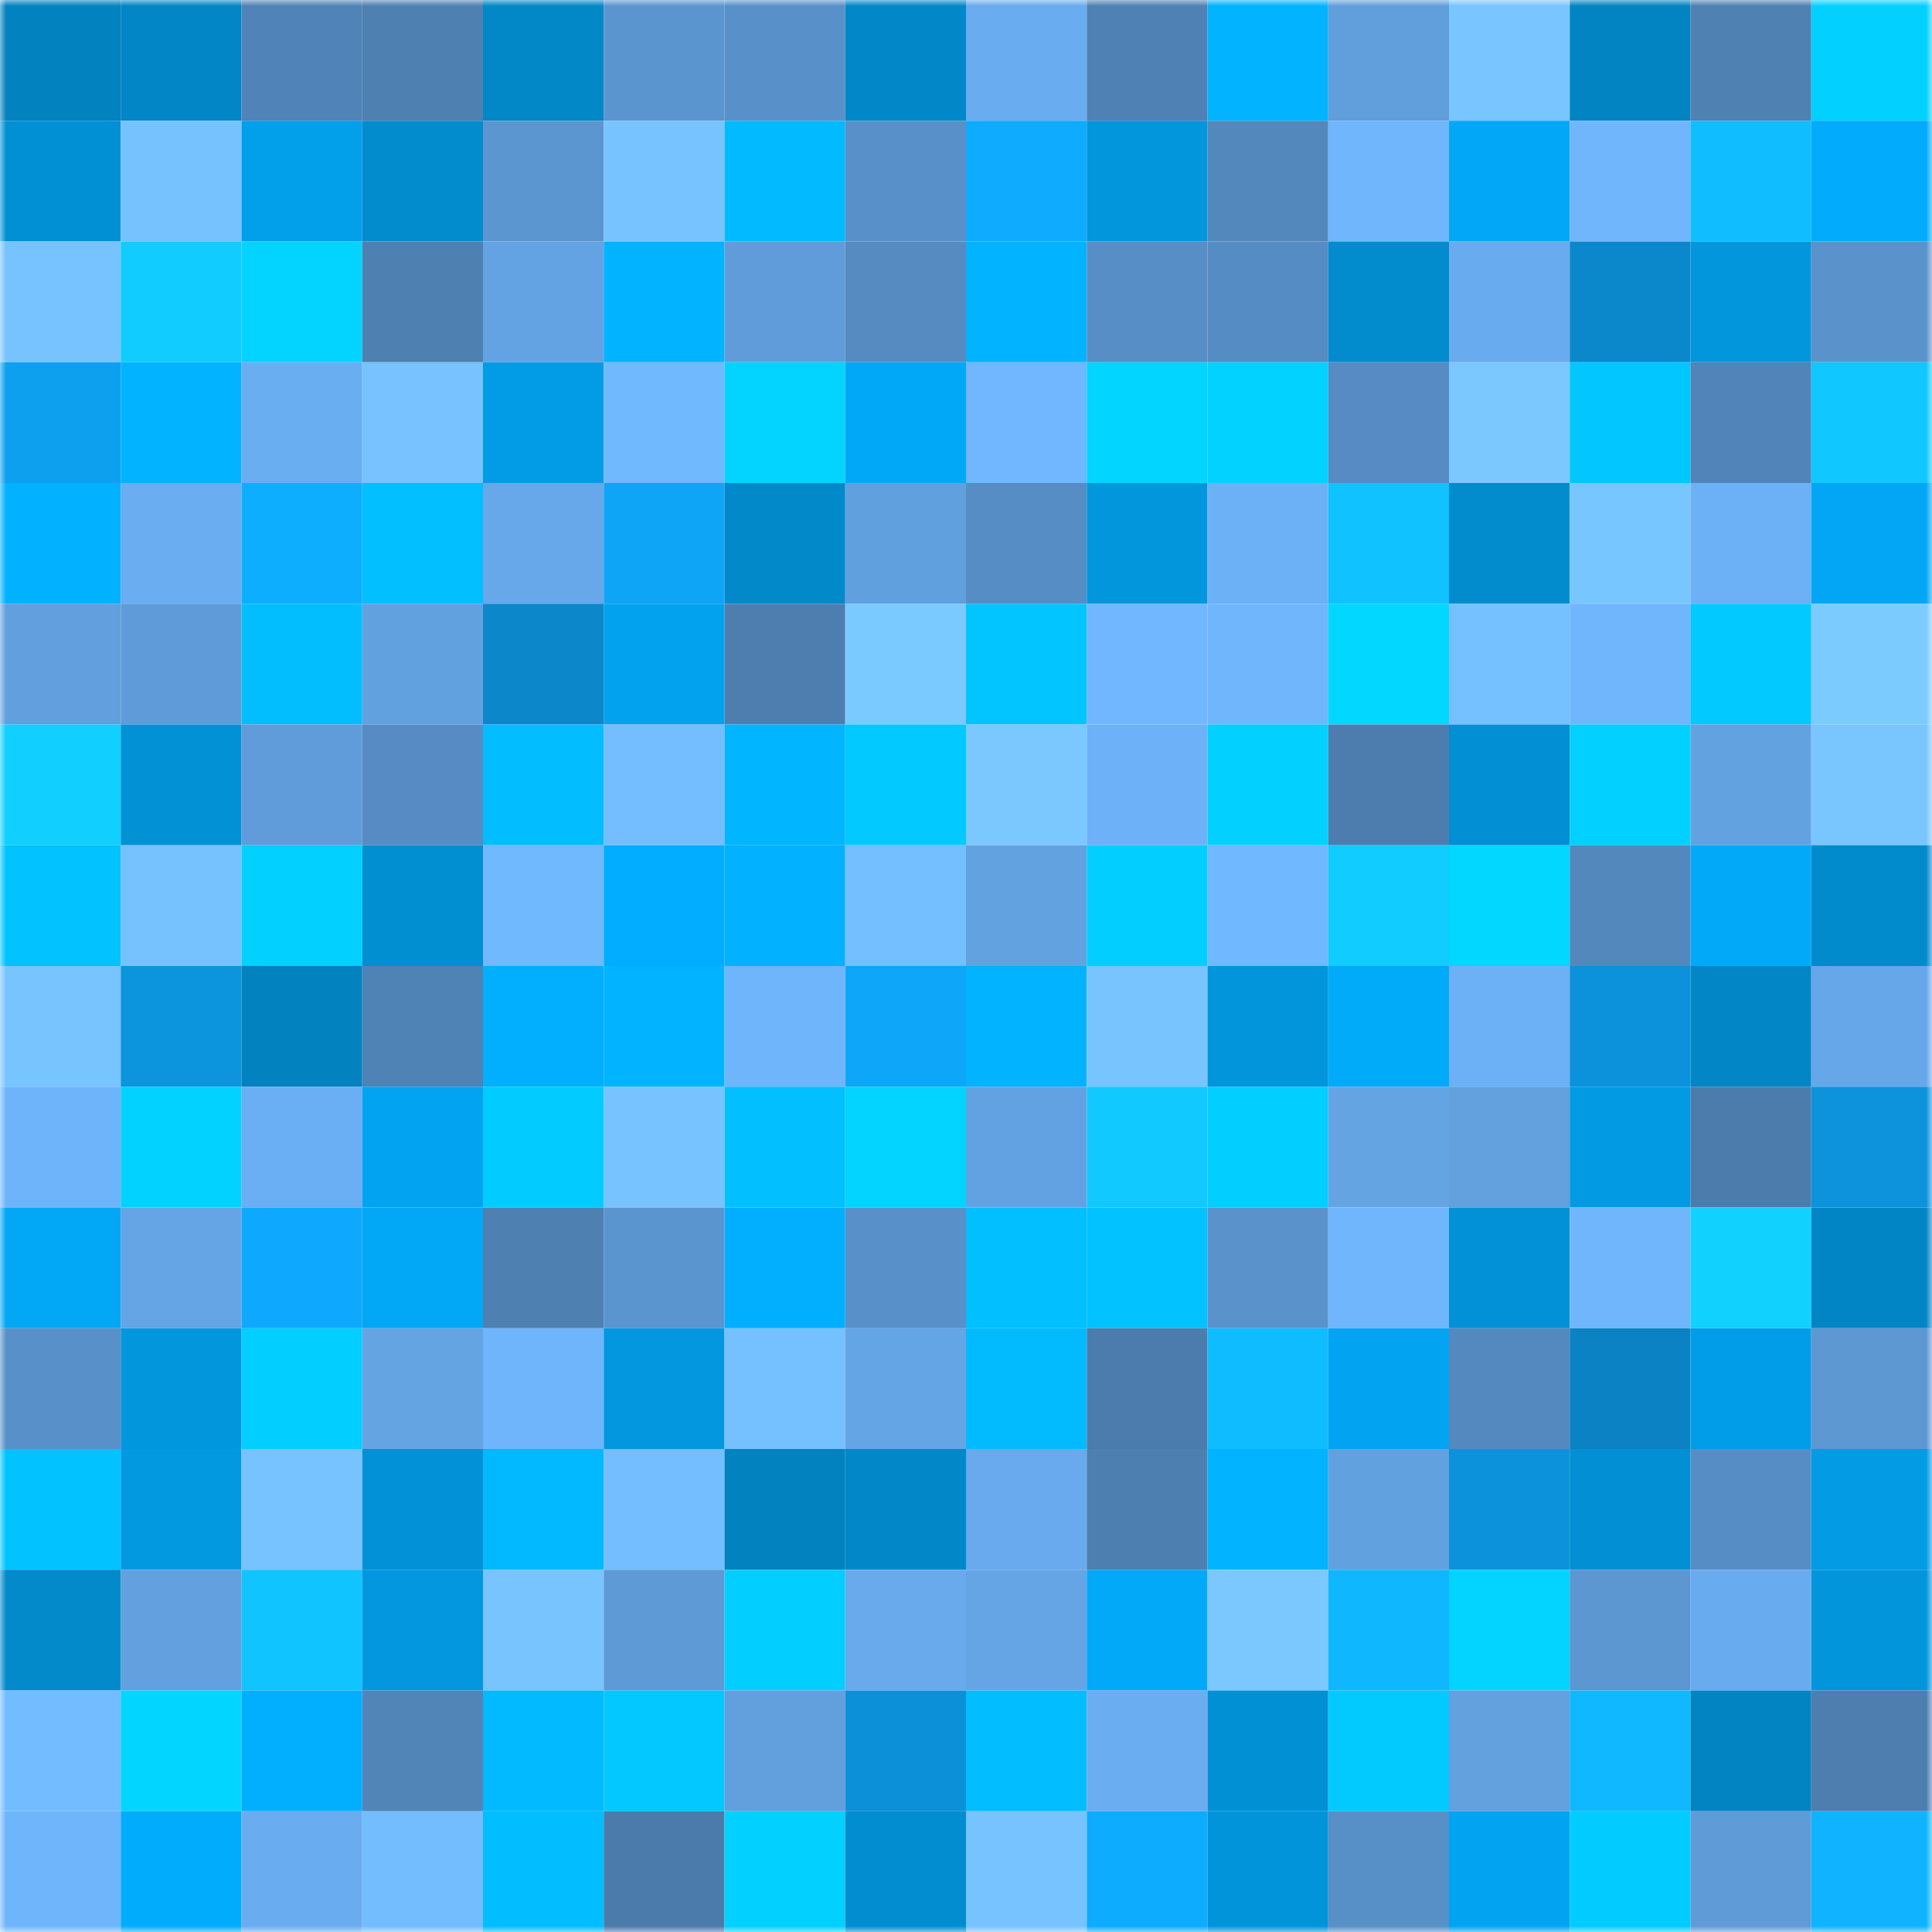 <svg viewBox="0 0 160 160" fill="none" role="img" xmlns="http://www.w3.org/2000/svg" width="240" height="240" name="ens%2Cmiketrade.eth"><mask id="1294821161" mask-type="alpha" maskUnits="userSpaceOnUse" x="0" y="0" width="160" height="160"><rect width="160" height="160" fill="#FFFFFF"></rect></mask><g mask="url(#1294821161)"><rect x="0" y="0" width="10" height="10" fill="#0282bf"></rect><rect x="10" y="0" width="10" height="10" fill="#0286c5"></rect><rect x="20" y="0" width="10" height="10" fill="#5083b7"></rect><rect x="30" y="0" width="10" height="10" fill="#4e80b1"></rect><rect x="40" y="0" width="10" height="10" fill="#0287c7"></rect><rect x="50" y="0" width="10" height="10" fill="#5b95cf"></rect><rect x="60" y="0" width="10" height="10" fill="#5891c9"></rect><rect x="70" y="0" width="10" height="10" fill="#0288c8"></rect><rect x="80" y="0" width="10" height="10" fill="#69acef"></rect><rect x="90" y="0" width="10" height="10" fill="#4f81b4"></rect><rect x="100" y="0" width="10" height="10" fill="#02b4ff"></rect><rect x="110" y="0" width="10" height="10" fill="#619edc"></rect><rect x="120" y="0" width="10" height="10" fill="#78c5ff"></rect><rect x="130" y="0" width="10" height="10" fill="#0284c3"></rect><rect x="140" y="0" width="10" height="10" fill="#4f81b3"></rect><rect x="150" y="0" width="10" height="10" fill="#02d1ff"></rect><rect x="0" y="10" width="10" height="10" fill="#0290d4"></rect><rect x="10" y="10" width="10" height="10" fill="#76c2ff"></rect><rect x="20" y="10" width="10" height="10" fill="#029feb"></rect><rect x="30" y="10" width="10" height="10" fill="#028cce"></rect><rect x="40" y="10" width="10" height="10" fill="#5c96d1"></rect><rect x="50" y="10" width="10" height="10" fill="#77c3ff"></rect><rect x="60" y="10" width="10" height="10" fill="#02baff"></rect><rect x="70" y="10" width="10" height="10" fill="#5890c9"></rect><rect x="80" y="10" width="10" height="10" fill="#0eabff"></rect><rect x="90" y="10" width="10" height="10" fill="#0296dd"></rect><rect x="100" y="10" width="10" height="10" fill="#5388bd"></rect><rect x="110" y="10" width="10" height="10" fill="#6fb6fc"></rect><rect x="120" y="10" width="10" height="10" fill="#02a8f7"></rect><rect x="130" y="10" width="10" height="10" fill="#6fb6fd"></rect><rect x="140" y="10" width="10" height="10" fill="#10bdff"></rect><rect x="150" y="10" width="10" height="10" fill="#02abfc"></rect><rect x="0" y="20" width="10" height="10" fill="#77c3ff"></rect><rect x="10" y="20" width="10" height="10" fill="#11ccff"></rect><rect x="20" y="20" width="10" height="10" fill="#02d3ff"></rect><rect x="30" y="20" width="10" height="10" fill="#4e80b1"></rect><rect x="40" y="20" width="10" height="10" fill="#64a3e3"></rect><rect x="50" y="20" width="10" height="10" fill="#02b3ff"></rect><rect x="60" y="20" width="10" height="10" fill="#5f9cd9"></rect><rect x="70" y="20" width="10" height="10" fill="#558bc1"></rect><rect x="80" y="20" width="10" height="10" fill="#02b3ff"></rect><rect x="90" y="20" width="10" height="10" fill="#578ec6"></rect><rect x="100" y="20" width="10" height="10" fill="#558cc3"></rect><rect x="110" y="20" width="10" height="10" fill="#028cce"></rect><rect x="120" y="20" width="10" height="10" fill="#68abee"></rect><rect x="130" y="20" width="10" height="10" fill="#0b88cb"></rect><rect x="140" y="20" width="10" height="10" fill="#0296dd"></rect><rect x="150" y="20" width="10" height="10" fill="#5a93cc"></rect><rect x="0" y="30" width="10" height="10" fill="#0da0ef"></rect><rect x="10" y="30" width="10" height="10" fill="#02b4ff"></rect><rect x="20" y="30" width="10" height="10" fill="#6aaef2"></rect><rect x="30" y="30" width="10" height="10" fill="#77c2ff"></rect><rect x="40" y="30" width="10" height="10" fill="#029ce6"></rect><rect x="50" y="30" width="10" height="10" fill="#71b9ff"></rect><rect x="60" y="30" width="10" height="10" fill="#02d4ff"></rect><rect x="70" y="30" width="10" height="10" fill="#02a8f8"></rect><rect x="80" y="30" width="10" height="10" fill="#70b7ff"></rect><rect x="90" y="30" width="10" height="10" fill="#02d5ff"></rect><rect x="100" y="30" width="10" height="10" fill="#02d2ff"></rect><rect x="110" y="30" width="10" height="10" fill="#568cc3"></rect><rect x="120" y="30" width="10" height="10" fill="#7ac8ff"></rect><rect x="130" y="30" width="10" height="10" fill="#02c6ff"></rect><rect x="140" y="30" width="10" height="10" fill="#5184b8"></rect><rect x="150" y="30" width="10" height="10" fill="#10c8ff"></rect><rect x="0" y="40" width="10" height="10" fill="#02b1ff"></rect><rect x="10" y="40" width="10" height="10" fill="#6aadf1"></rect><rect x="20" y="40" width="10" height="10" fill="#0eaeff"></rect><rect x="30" y="40" width="10" height="10" fill="#02bfff"></rect><rect x="40" y="40" width="10" height="10" fill="#66a8e9"></rect><rect x="50" y="40" width="10" height="10" fill="#0ea5f7"></rect><rect x="60" y="40" width="10" height="10" fill="#0289ca"></rect><rect x="70" y="40" width="10" height="10" fill="#61a0de"></rect><rect x="80" y="40" width="10" height="10" fill="#568dc4"></rect><rect x="90" y="40" width="10" height="10" fill="#0296dd"></rect><rect x="100" y="40" width="10" height="10" fill="#6cb1f6"></rect><rect x="110" y="40" width="10" height="10" fill="#10c2ff"></rect><rect x="120" y="40" width="10" height="10" fill="#028cce"></rect><rect x="130" y="40" width="10" height="10" fill="#78c6ff"></rect><rect x="140" y="40" width="10" height="10" fill="#6cb0f5"></rect><rect x="150" y="40" width="10" height="10" fill="#02a6f4"></rect><rect x="0" y="50" width="10" height="10" fill="#619fde"></rect><rect x="10" y="50" width="10" height="10" fill="#5f9bd8"></rect><rect x="20" y="50" width="10" height="10" fill="#02beff"></rect><rect x="30" y="50" width="10" height="10" fill="#62a1e0"></rect><rect x="40" y="50" width="10" height="10" fill="#0b87ca"></rect><rect x="50" y="50" width="10" height="10" fill="#02a2ef"></rect><rect x="60" y="50" width="10" height="10" fill="#4d7eaf"></rect><rect x="70" y="50" width="10" height="10" fill="#7ac9ff"></rect><rect x="80" y="50" width="10" height="10" fill="#02c4ff"></rect><rect x="90" y="50" width="10" height="10" fill="#70b7ff"></rect><rect x="100" y="50" width="10" height="10" fill="#6fb6fd"></rect><rect x="110" y="50" width="10" height="10" fill="#02d8ff"></rect><rect x="120" y="50" width="10" height="10" fill="#75c0ff"></rect><rect x="130" y="50" width="10" height="10" fill="#6fb6fd"></rect><rect x="140" y="50" width="10" height="10" fill="#02c9ff"></rect><rect x="150" y="50" width="10" height="10" fill="#7ccbff"></rect><rect x="0" y="60" width="10" height="10" fill="#11cfff"></rect><rect x="10" y="60" width="10" height="10" fill="#0291d5"></rect><rect x="20" y="60" width="10" height="10" fill="#5f9cd9"></rect><rect x="30" y="60" width="10" height="10" fill="#568cc3"></rect><rect x="40" y="60" width="10" height="10" fill="#02bdff"></rect><rect x="50" y="60" width="10" height="10" fill="#74beff"></rect><rect x="60" y="60" width="10" height="10" fill="#02b5ff"></rect><rect x="70" y="60" width="10" height="10" fill="#02c9ff"></rect><rect x="80" y="60" width="10" height="10" fill="#7ac8ff"></rect><rect x="90" y="60" width="10" height="10" fill="#6db2f8"></rect><rect x="100" y="60" width="10" height="10" fill="#02d1ff"></rect><rect x="110" y="60" width="10" height="10" fill="#4c7dae"></rect><rect x="120" y="60" width="10" height="10" fill="#028fd3"></rect><rect x="130" y="60" width="10" height="10" fill="#02d0ff"></rect><rect x="140" y="60" width="10" height="10" fill="#63a2e1"></rect><rect x="150" y="60" width="10" height="10" fill="#79c6ff"></rect><rect x="0" y="70" width="10" height="10" fill="#02c2ff"></rect><rect x="10" y="70" width="10" height="10" fill="#76c2ff"></rect><rect x="20" y="70" width="10" height="10" fill="#02d0ff"></rect><rect x="30" y="70" width="10" height="10" fill="#028fd2"></rect><rect x="40" y="70" width="10" height="10" fill="#71b9ff"></rect><rect x="50" y="70" width="10" height="10" fill="#02adff"></rect><rect x="60" y="70" width="10" height="10" fill="#02b1ff"></rect><rect x="70" y="70" width="10" height="10" fill="#74bfff"></rect><rect x="80" y="70" width="10" height="10" fill="#63a2e1"></rect><rect x="90" y="70" width="10" height="10" fill="#02cfff"></rect><rect x="100" y="70" width="10" height="10" fill="#70b8ff"></rect><rect x="110" y="70" width="10" height="10" fill="#11ccff"></rect><rect x="120" y="70" width="10" height="10" fill="#02d7ff"></rect><rect x="130" y="70" width="10" height="10" fill="#5388bd"></rect><rect x="140" y="70" width="10" height="10" fill="#02a9f9"></rect><rect x="150" y="70" width="10" height="10" fill="#028bcc"></rect><rect x="0" y="80" width="10" height="10" fill="#78c4ff"></rect><rect x="10" y="80" width="10" height="10" fill="#0c94dd"></rect><rect x="20" y="80" width="10" height="10" fill="#0282bf"></rect><rect x="30" y="80" width="10" height="10" fill="#4f82b5"></rect><rect x="40" y="80" width="10" height="10" fill="#02afff"></rect><rect x="50" y="80" width="10" height="10" fill="#02b3ff"></rect><rect x="60" y="80" width="10" height="10" fill="#6eb5fb"></rect><rect x="70" y="80" width="10" height="10" fill="#0ea6f8"></rect><rect x="80" y="80" width="10" height="10" fill="#02b3ff"></rect><rect x="90" y="80" width="10" height="10" fill="#78c4ff"></rect><rect x="100" y="80" width="10" height="10" fill="#0295dc"></rect><rect x="110" y="80" width="10" height="10" fill="#02aafa"></rect><rect x="120" y="80" width="10" height="10" fill="#6cb1f6"></rect><rect x="130" y="80" width="10" height="10" fill="#0c92db"></rect><rect x="140" y="80" width="10" height="10" fill="#0286c6"></rect><rect x="150" y="80" width="10" height="10" fill="#66a7e9"></rect><rect x="0" y="90" width="10" height="10" fill="#6eb4fa"></rect><rect x="10" y="90" width="10" height="10" fill="#02d2ff"></rect><rect x="20" y="90" width="10" height="10" fill="#6aaef3"></rect><rect x="30" y="90" width="10" height="10" fill="#02a4f2"></rect><rect x="40" y="90" width="10" height="10" fill="#02cbff"></rect><rect x="50" y="90" width="10" height="10" fill="#77c3ff"></rect><rect x="60" y="90" width="10" height="10" fill="#02c0ff"></rect><rect x="70" y="90" width="10" height="10" fill="#02d4ff"></rect><rect x="80" y="90" width="10" height="10" fill="#63a2e2"></rect><rect x="90" y="90" width="10" height="10" fill="#11c9ff"></rect><rect x="100" y="90" width="10" height="10" fill="#02ceff"></rect><rect x="110" y="90" width="10" height="10" fill="#64a4e3"></rect><rect x="120" y="90" width="10" height="10" fill="#62a0de"></rect><rect x="130" y="90" width="10" height="10" fill="#029ae3"></rect><rect x="140" y="90" width="10" height="10" fill="#4b7cac"></rect><rect x="150" y="90" width="10" height="10" fill="#0c93dc"></rect><rect x="0" y="100" width="10" height="10" fill="#02a7f6"></rect><rect x="10" y="100" width="10" height="10" fill="#65a5e6"></rect><rect x="20" y="100" width="10" height="10" fill="#0ea9fe"></rect><rect x="30" y="100" width="10" height="10" fill="#02a7f6"></rect><rect x="40" y="100" width="10" height="10" fill="#4e80b2"></rect><rect x="50" y="100" width="10" height="10" fill="#5b95cf"></rect><rect x="60" y="100" width="10" height="10" fill="#02afff"></rect><rect x="70" y="100" width="10" height="10" fill="#5890c9"></rect><rect x="80" y="100" width="10" height="10" fill="#02bfff"></rect><rect x="90" y="100" width="10" height="10" fill="#02c2ff"></rect><rect x="100" y="100" width="10" height="10" fill="#5a93cc"></rect><rect x="110" y="100" width="10" height="10" fill="#6fb6fc"></rect><rect x="120" y="100" width="10" height="10" fill="#0291d6"></rect><rect x="130" y="100" width="10" height="10" fill="#6fb6fd"></rect><rect x="140" y="100" width="10" height="10" fill="#11d1ff"></rect><rect x="150" y="100" width="10" height="10" fill="#0285c4"></rect><rect x="0" y="110" width="10" height="10" fill="#5891c9"></rect><rect x="10" y="110" width="10" height="10" fill="#0296dd"></rect><rect x="20" y="110" width="10" height="10" fill="#02ceff"></rect><rect x="30" y="110" width="10" height="10" fill="#64a4e3"></rect><rect x="40" y="110" width="10" height="10" fill="#6eb5fb"></rect><rect x="50" y="110" width="10" height="10" fill="#0297df"></rect><rect x="60" y="110" width="10" height="10" fill="#75c0ff"></rect><rect x="70" y="110" width="10" height="10" fill="#64a5e5"></rect><rect x="80" y="110" width="10" height="10" fill="#02bbff"></rect><rect x="90" y="110" width="10" height="10" fill="#4c7cad"></rect><rect x="100" y="110" width="10" height="10" fill="#0fbcff"></rect><rect x="110" y="110" width="10" height="10" fill="#02a4f2"></rect><rect x="120" y="110" width="10" height="10" fill="#5489bf"></rect><rect x="130" y="110" width="10" height="10" fill="#0b82c3"></rect><rect x="140" y="110" width="10" height="10" fill="#029de8"></rect><rect x="150" y="110" width="10" height="10" fill="#5d98d3"></rect><rect x="0" y="120" width="10" height="10" fill="#02c2ff"></rect><rect x="10" y="120" width="10" height="10" fill="#0299e1"></rect><rect x="20" y="120" width="10" height="10" fill="#77c3ff"></rect><rect x="30" y="120" width="10" height="10" fill="#0291d6"></rect><rect x="40" y="120" width="10" height="10" fill="#02b8ff"></rect><rect x="50" y="120" width="10" height="10" fill="#74beff"></rect><rect x="60" y="120" width="10" height="10" fill="#0282bf"></rect><rect x="70" y="120" width="10" height="10" fill="#0288c8"></rect><rect x="80" y="120" width="10" height="10" fill="#68aaed"></rect><rect x="90" y="120" width="10" height="10" fill="#4d7fb0"></rect><rect x="100" y="120" width="10" height="10" fill="#02b3ff"></rect><rect x="110" y="120" width="10" height="10" fill="#62a1e0"></rect><rect x="120" y="120" width="10" height="10" fill="#0c92db"></rect><rect x="130" y="120" width="10" height="10" fill="#028fd3"></rect><rect x="140" y="120" width="10" height="10" fill="#568dc4"></rect><rect x="150" y="120" width="10" height="10" fill="#029be4"></rect><rect x="0" y="130" width="10" height="10" fill="#028acb"></rect><rect x="10" y="130" width="10" height="10" fill="#62a0df"></rect><rect x="20" y="130" width="10" height="10" fill="#10c4ff"></rect><rect x="30" y="130" width="10" height="10" fill="#0297de"></rect><rect x="40" y="130" width="10" height="10" fill="#78c4ff"></rect><rect x="50" y="130" width="10" height="10" fill="#5e9ad6"></rect><rect x="60" y="130" width="10" height="10" fill="#02ceff"></rect><rect x="70" y="130" width="10" height="10" fill="#68aaec"></rect><rect x="80" y="130" width="10" height="10" fill="#65a5e6"></rect><rect x="90" y="130" width="10" height="10" fill="#02a9f9"></rect><rect x="100" y="130" width="10" height="10" fill="#7ac8ff"></rect><rect x="110" y="130" width="10" height="10" fill="#0fb7ff"></rect><rect x="120" y="130" width="10" height="10" fill="#02d4ff"></rect><rect x="130" y="130" width="10" height="10" fill="#5c97d2"></rect><rect x="140" y="130" width="10" height="10" fill="#68abee"></rect><rect x="150" y="130" width="10" height="10" fill="#0295dc"></rect><rect x="0" y="140" width="10" height="10" fill="#73bcff"></rect><rect x="10" y="140" width="10" height="10" fill="#02d5ff"></rect><rect x="20" y="140" width="10" height="10" fill="#02afff"></rect><rect x="30" y="140" width="10" height="10" fill="#5185b8"></rect><rect x="40" y="140" width="10" height="10" fill="#02baff"></rect><rect x="50" y="140" width="10" height="10" fill="#02c8ff"></rect><rect x="60" y="140" width="10" height="10" fill="#619fdd"></rect><rect x="70" y="140" width="10" height="10" fill="#0c90d8"></rect><rect x="80" y="140" width="10" height="10" fill="#02bdff"></rect><rect x="90" y="140" width="10" height="10" fill="#6aadf1"></rect><rect x="100" y="140" width="10" height="10" fill="#0290d4"></rect><rect x="110" y="140" width="10" height="10" fill="#02caff"></rect><rect x="120" y="140" width="10" height="10" fill="#62a0de"></rect><rect x="130" y="140" width="10" height="10" fill="#0fb8ff"></rect><rect x="140" y="140" width="10" height="10" fill="#0284c2"></rect><rect x="150" y="140" width="10" height="10" fill="#4d7eaf"></rect><rect x="0" y="150" width="10" height="10" fill="#6eb5fb"></rect><rect x="10" y="150" width="10" height="10" fill="#02acfd"></rect><rect x="20" y="150" width="10" height="10" fill="#69acef"></rect><rect x="30" y="150" width="10" height="10" fill="#73bdff"></rect><rect x="40" y="150" width="10" height="10" fill="#02bdff"></rect><rect x="50" y="150" width="10" height="10" fill="#4b7bab"></rect><rect x="60" y="150" width="10" height="10" fill="#02d0ff"></rect><rect x="70" y="150" width="10" height="10" fill="#028dd0"></rect><rect x="80" y="150" width="10" height="10" fill="#77c3ff"></rect><rect x="90" y="150" width="10" height="10" fill="#0eacff"></rect><rect x="100" y="150" width="10" height="10" fill="#0294db"></rect><rect x="110" y="150" width="10" height="10" fill="#578fc7"></rect><rect x="120" y="150" width="10" height="10" fill="#02a4f2"></rect><rect x="130" y="150" width="10" height="10" fill="#02cbff"></rect><rect x="140" y="150" width="10" height="10" fill="#5e9bd7"></rect><rect x="150" y="150" width="10" height="10" fill="#0fb3ff"></rect></g></svg>